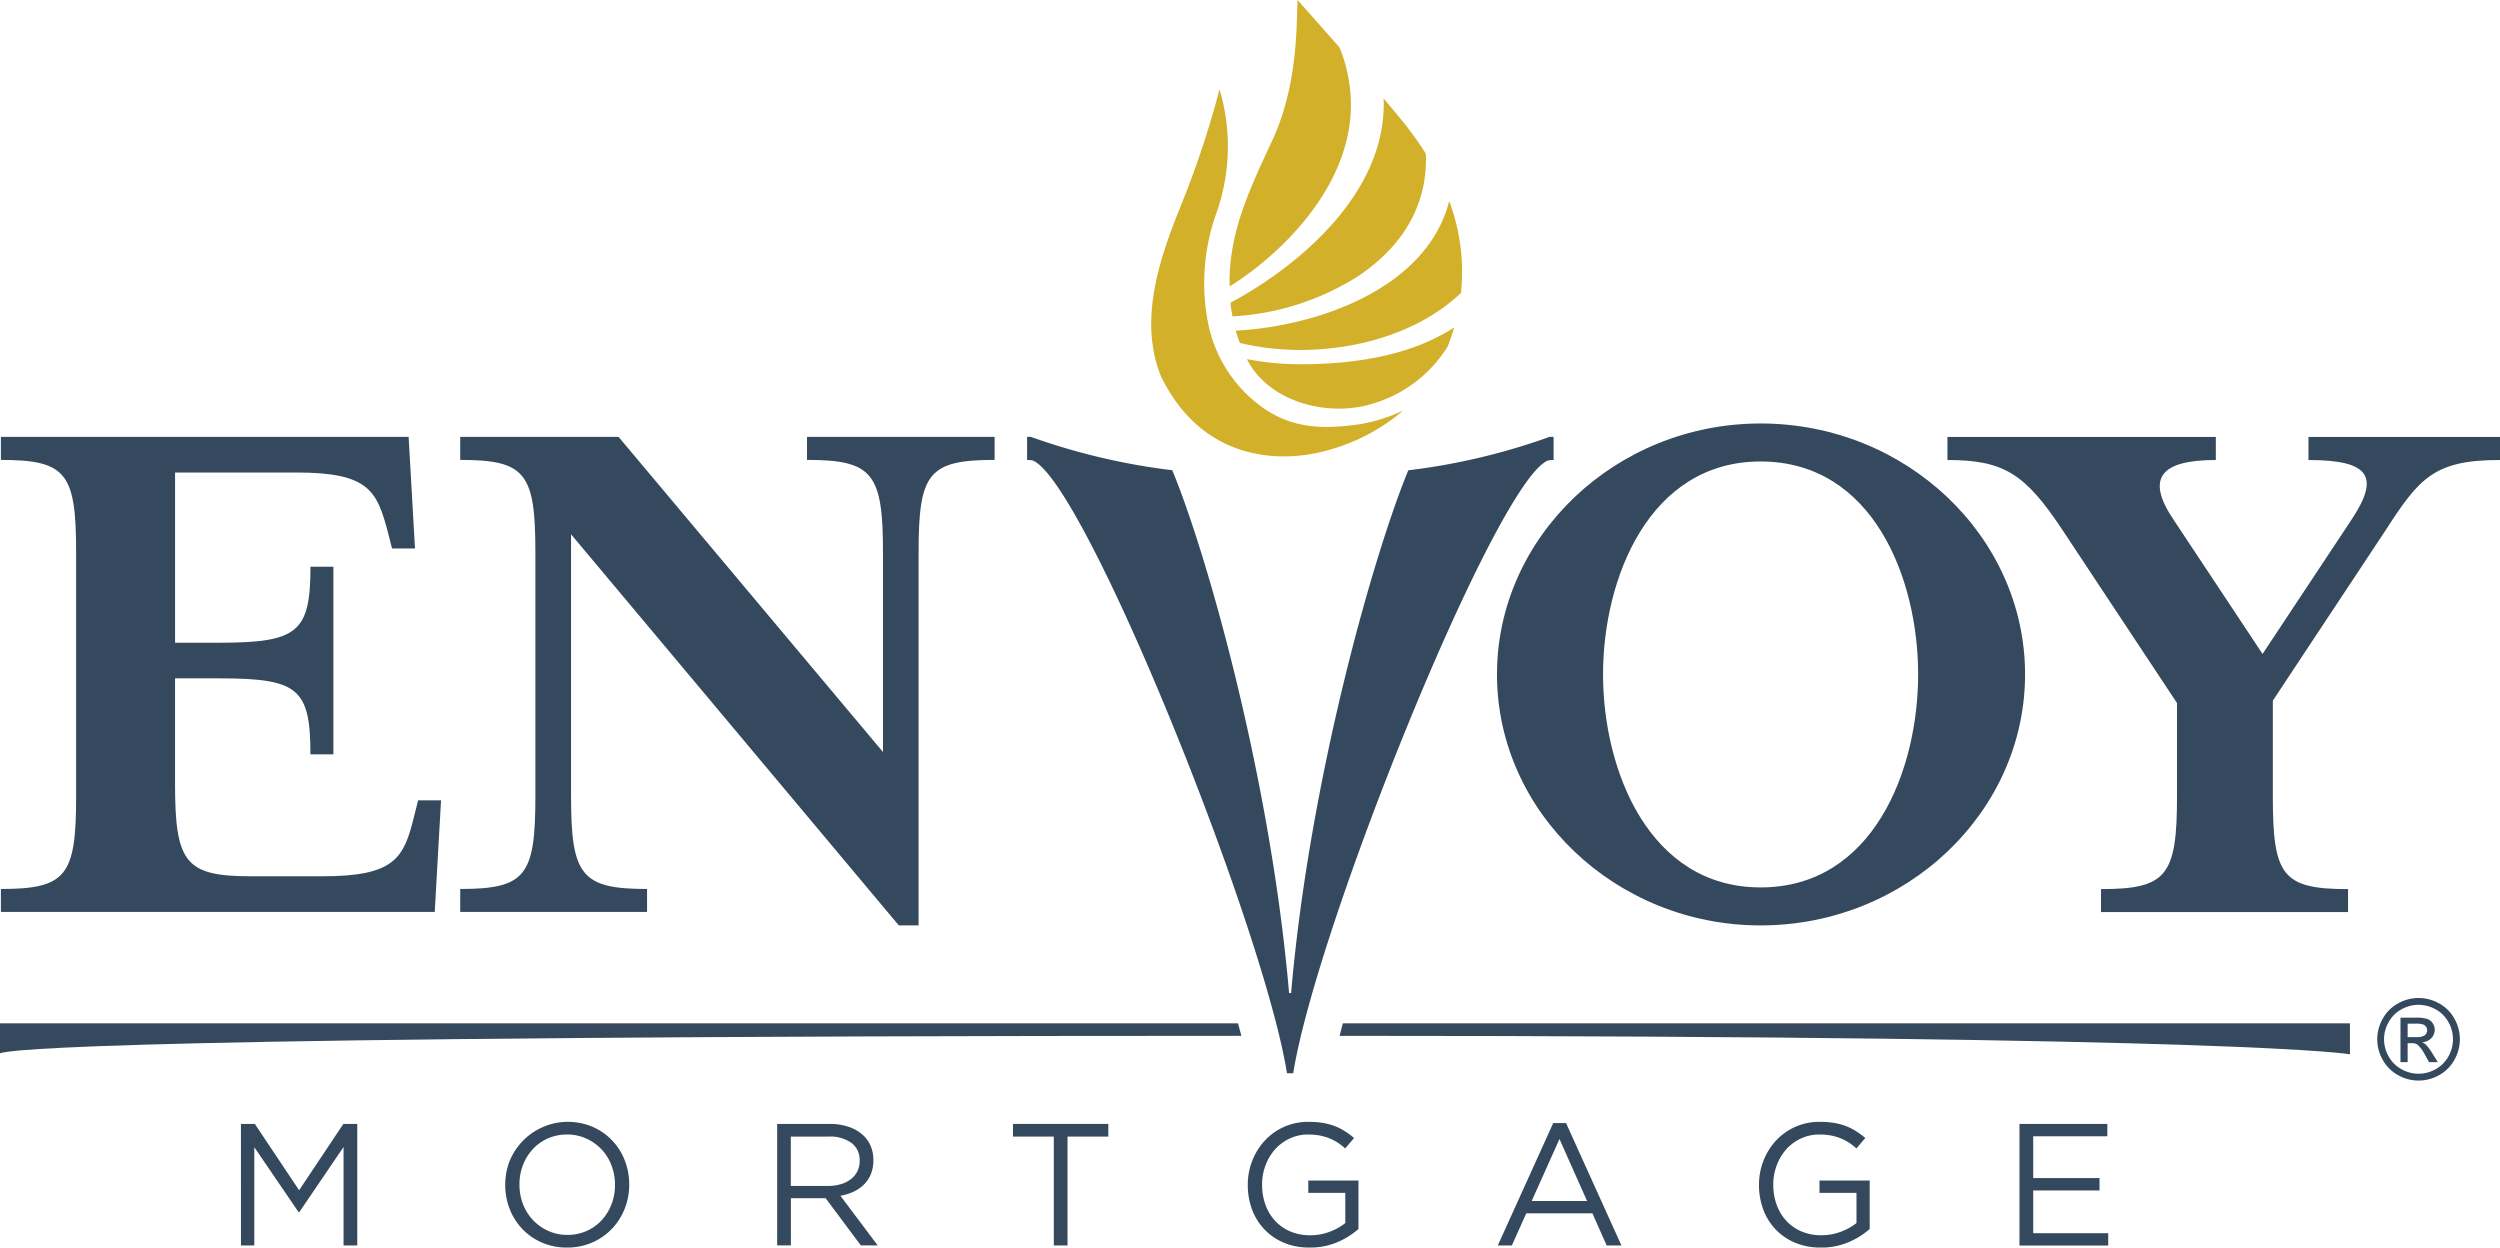 <svg xmlns="http://www.w3.org/2000/svg" width="206.062" height="102.829" viewBox="0 0 206.062 102.829"><title>Envoy Mortgage</title><g transform="translate(-142.72 -96.177)"><g fill="#d3b02a"><path d="M254.069,104.718a12.653,12.653,0,0,0-.935-4.624c-1.135-1.291-2.315-2.625-3.466-3.917-.089,2.08.037,7.023-2.085,11.585-2.024,4.345-3.6,7.722-3.514,12.021C247.667,117.581,254.124,111.911,254.069,104.718Z"></path><path d="M244.306,122.255a21.538,21.538,0,0,0,10.233-3.235c3.343-2.189,5.708-5.382,5.717-9.684,0-.159-.009-.33-.017-.492-.072-.114-.14-.229-.212-.344-.108-.156-.211-.316-.316-.47-.089-.125-.174-.248-.258-.372-.238-.329-.481-.654-.725-.978-.035-.042-.068-.092-.105-.137-.484-.612-1.127-1.386-1.866-2.255.008.173.02.346.02.519-.059,8.34-8.682,14.233-12.621,16.312.008.109,0,.207.018.313C244.206,121.706,244.26,121.978,244.306,122.255Z"></path><path d="M249.906,125.022c4.783-.009,9.826-1.468,13.235-4.7a16.564,16.564,0,0,0-.971-7.573c-1.826,7.179-10.791,10.318-17.592,10.682.094.344.214.682.338,1.015A21.67,21.67,0,0,0,249.906,125.022Z"></path><path d="M249.947,126.2h-.041a22.931,22.931,0,0,1-4.4-.423c.042.082.072.174.119.252,1.921,3.391,6.723,4.537,10.263,3.411a10.913,10.913,0,0,0,6.16-4.708c.208-.528.382-1.051.536-1.572C259.055,125.478,254.37,126.2,249.947,126.2Z"></path><path d="M239.266,128.712c.028.045.062.092.09.14a11.618,11.618,0,0,0,1.995,2.322c.034.029.064.06.1.085a10.341,10.341,0,0,0,1.135.855c.016.011.033.017.05.029a10.519,10.519,0,0,0,1.216.67.041.041,0,0,1,.02.009,10.85,10.85,0,0,0,1.267.478c.041.013.08.022.123.036a11.32,11.32,0,0,0,2.632.441c.039,0,.079,0,.117.007a13.081,13.081,0,0,0,1.357-.015h.008c.464-.033.932-.086,1.392-.165.006,0,.015,0,.019-.005.456-.076.909-.176,1.357-.3.025-.009.05-.015.076-.023a16.279,16.279,0,0,0,2.61-.967c.02-.011.037-.019.053-.026a16.054,16.054,0,0,0,3.5-2.274v0a.311.311,0,0,0-.045.022,13.541,13.541,0,0,1-3.469,1.1c-2.83.416-5.4.436-7.89-1.236a11.224,11.224,0,0,1-4.65-6.922,17.117,17.117,0,0,1,.7-9.362,16.46,16.46,0,0,0,.211-10.072A78.293,78.293,0,0,1,240,113.255a.755.755,0,0,0-.033.085c-1.632,4.064-3.441,9.23-1.546,13.871A14.262,14.262,0,0,0,239.266,128.712Z"></path></g><g fill="#35495e"><path d="M142.794,169.451c5.418,0,6.2-1.11,6.2-7.634v-20.1c0-6.524-.78-7.631-6.2-7.631v-1.9H176.4l.526,9.2h-1.893l-.33-1.3c-.912-3.461-1.565-4.963-7.568-4.963H157.15v14.031h3.59c6.527,0,7.569-.849,7.569-6.265H170.2v15.466h-1.893c0-5.482-1.042-6.265-7.569-6.265h-3.59v8.68c0,6.524.849,7.634,6.264,7.634h5.874c6,0,6.723-1.5,7.571-4.961l.326-1.3h1.89l-.52,9.2H142.794Z"></path><path d="M253.4,180.526c-.1.36-.179.689-.263,1.03h.131c75.4,0,83.145,1.523,83.145,1.523v-2.553Z"></path><path d="M245.04,181.556c-.083-.325-.184-.688-.276-1.03H142.72V183c.645-.313,9.666-1.445,102.255-1.445Z"></path><path d="M215.5,141.716c0-6.524-.844-7.631-6.262-7.631v-1.9H224.7v1.9c-5.479,0-6.265,1.107-6.265,7.631v30.738h-1.63l-27.016-32.238v21.6c0,6.524.847,7.634,6.265,7.634v1.894h-15.4v-1.894c5.412,0,6.195-1.11,6.195-7.634v-20.1c0-6.524-.783-7.631-6.195-7.631v-1.9h13.05L215.5,158.162Z"></path><path d="M287.836,172.454c-11.938,0-21.728-9.332-21.728-20.69s9.79-20.682,21.728-20.682c12.007,0,21.8,9.332,21.8,20.682S299.843,172.454,287.836,172.454Zm0-38.24c-9.2,0-12.985,9.658-12.985,17.55s3.785,17.558,12.985,17.558c9.269,0,12.986-9.657,12.986-17.558S297.105,134.214,287.836,134.214Z"></path><path d="M339.39,139.827l-9.332,14.1v7.9c0,6.524.783,7.634,6.2,7.634v1.894H315.895v-1.894c5.419,0,6.265-1.11,6.265-7.634v-7.7l-9.46-14.291c-3.072-4.635-4.834-5.742-9.463-5.742v-1.9h22.122v1.9c-4.568,0-5.809,1.5-3.458,4.959l7.309,11.026,7.306-11.026c2.35-3.525,1.635-4.959-3.522-4.959v-1.9h15.788v1.9C343.367,134.085,342.129,135.586,339.39,139.827Z"></path><path d="M270.435,132.187a53.038,53.038,0,0,1-11.638,2.755c-2.834,6.88-8.126,25.354-9.658,43.086h-.166c-1.54-17.8-6.8-36.275-9.629-43.093a53.558,53.558,0,0,1-11.654-2.749h-.313v1.907a1.922,1.922,0,0,1,.47.043c4.266,1.715,19.046,38.467,20.951,50.506h.516c1.9-12.039,16.725-48.791,20.992-50.506a1.94,1.94,0,0,1,.47-.043v-1.906Z"></path><path d="M162.579,188.815h1.145l3.65,5.468,3.649-5.468h1.145v10.02h-1.13v-8.116l-3.65,5.368h-.057l-3.65-5.353v8.1h-1.1Z"></path><path d="M189.459,199.006a5.076,5.076,0,0,1-2.082-.415,4.955,4.955,0,0,1-1.611-1.123,5,5,0,0,1-1.037-1.646,5.363,5.363,0,0,1-.365-1.968v-.029a5.322,5.322,0,0,1,.372-1.975,5.195,5.195,0,0,1,6.834-2.791,4.93,4.93,0,0,1,2.648,2.769,5.383,5.383,0,0,1,.365,1.968.018.018,0,0,1,0,.029,5.343,5.343,0,0,1-.372,1.975,5.076,5.076,0,0,1-1.045,1.653,5.02,5.02,0,0,1-1.617,1.131A5.075,5.075,0,0,1,189.459,199.006Zm.029-1.044a3.853,3.853,0,0,0,1.581-.322,3.73,3.73,0,0,0,1.238-.881,4.133,4.133,0,0,0,.809-1.3,4.324,4.324,0,0,0,.293-1.6v-.029a4.377,4.377,0,0,0-.293-1.61,3.941,3.941,0,0,0-2.075-2.2,3.763,3.763,0,0,0-1.582-.33,3.842,3.842,0,0,0-1.582.323,3.723,3.723,0,0,0-1.238.88,4.132,4.132,0,0,0-.809,1.3,4.348,4.348,0,0,0-.293,1.6v.029a4.4,4.4,0,0,0,.293,1.61,3.947,3.947,0,0,0,2.076,2.2A3.763,3.763,0,0,0,189.488,197.962Z"></path><path d="M206.778,188.815h4.309a4.805,4.805,0,0,1,1.653.265,3.246,3.246,0,0,1,1.195.737,2.585,2.585,0,0,1,.572.873,2.961,2.961,0,0,1,.2,1.1v.028a2.98,2.98,0,0,1-.2,1.124,2.583,2.583,0,0,1-.565.859,3.079,3.079,0,0,1-.866.6,4.222,4.222,0,0,1-1.088.336l3.077,4.094h-1.388l-2.906-3.893h-2.862v3.893h-1.131Zm4.216,5.11a3.538,3.538,0,0,0,1.033-.143,2.5,2.5,0,0,0,.818-.408,1.833,1.833,0,0,0,.732-1.51v-.029a1.734,1.734,0,0,0-.674-1.452,3.029,3.029,0,0,0-1.9-.523h-3.1v4.065Z"></path><path d="M229.579,189.86h-3.364v-1.045h7.858v1.045H230.71v8.975h-1.131Z"></path><path d="M250.662,199.006a5.352,5.352,0,0,1-2.126-.4,4.746,4.746,0,0,1-1.6-1.1,4.8,4.8,0,0,1-1.017-1.639,5.713,5.713,0,0,1-.35-2.011v-.029a5.363,5.363,0,0,1,.365-1.968,5.2,5.2,0,0,1,1.023-1.653,4.837,4.837,0,0,1,3.636-1.56,7.037,7.037,0,0,1,1.152.086,5.022,5.022,0,0,1,.973.257,4.663,4.663,0,0,1,.845.422,7.045,7.045,0,0,1,.765.566l-.729.858a5.4,5.4,0,0,0-.6-.465,4.06,4.06,0,0,0-.68-.357,4.28,4.28,0,0,0-.8-.237,5.036,5.036,0,0,0-.966-.086,3.546,3.546,0,0,0-1.531.33,3.7,3.7,0,0,0-1.2.887,4.153,4.153,0,0,0-.787,1.31,4.4,4.4,0,0,0-.286,1.581v.029a4.8,4.8,0,0,0,.278,1.661,3.916,3.916,0,0,0,.795,1.316,3.625,3.625,0,0,0,1.245.873,4.121,4.121,0,0,0,1.647.315,4.458,4.458,0,0,0,1.617-.293,4.769,4.769,0,0,0,1.274-.709V194.5h-3.049v-1.016h4.136v3.993a6.447,6.447,0,0,1-1.724,1.081A5.653,5.653,0,0,1,250.662,199.006Z"></path><path d="M270.744,188.744H271.8l4.566,10.091h-1.217l-1.174-2.648h-5.453l-1.188,2.648h-1.159Zm2.791,6.426-2.276-5.109-2.29,5.109Z"></path><path d="M292.8,199.006a5.347,5.347,0,0,1-2.125-.4,4.7,4.7,0,0,1-2.619-2.74,5.691,5.691,0,0,1-.351-2.011v-.029a5.362,5.362,0,0,1,.365-1.968,5.2,5.2,0,0,1,1.023-1.653,4.841,4.841,0,0,1,3.636-1.56,7.055,7.055,0,0,1,1.152.086,5.051,5.051,0,0,1,.974.257,4.677,4.677,0,0,1,.843.422,7.065,7.065,0,0,1,.767.566l-.73.858a5.229,5.229,0,0,0-.6-.465,3.947,3.947,0,0,0-.68-.357,4.247,4.247,0,0,0-.8-.237,5.036,5.036,0,0,0-.966-.086,3.557,3.557,0,0,0-1.532.33,3.719,3.719,0,0,0-1.2.887,4.135,4.135,0,0,0-.787,1.31,4.4,4.4,0,0,0-.287,1.581v.029a4.781,4.781,0,0,0,.28,1.661,3.9,3.9,0,0,0,.794,1.316,3.616,3.616,0,0,0,1.245.873,4.116,4.116,0,0,0,1.646.315,4.459,4.459,0,0,0,1.618-.293,4.753,4.753,0,0,0,1.274-.709V194.5h-3.049v-1.016h4.137v3.993a6.459,6.459,0,0,1-1.726,1.081A5.645,5.645,0,0,1,292.8,199.006Z"></path><path d="M309.175,188.815h7.242v1.017h-6.111v3.449h5.467V194.3h-5.467v3.521h6.183v1.017h-7.314Z"></path><path d="M342.072,178.434a3.485,3.485,0,0,1,1.674.44,3.132,3.132,0,0,1,1.272,1.258,3.42,3.42,0,0,1,.007,3.4,3.176,3.176,0,0,1-1.259,1.261,3.422,3.422,0,0,1-3.389,0,3.18,3.18,0,0,1-1.261-1.261,3.407,3.407,0,0,1,.007-3.4,3.143,3.143,0,0,1,1.274-1.258A3.486,3.486,0,0,1,342.072,178.434Zm0,.564a2.9,2.9,0,0,0-1.4.367,2.644,2.644,0,0,0-1.063,1.052,2.83,2.83,0,0,0-.006,2.833,2.671,2.671,0,0,0,1.053,1.052,2.841,2.841,0,0,0,2.825,0,2.659,2.659,0,0,0,1.051-1.052,2.846,2.846,0,0,0-.007-2.833,2.623,2.623,0,0,0-1.062-1.052A2.906,2.906,0,0,0,342.072,179Zm-1.494,4.724v-3.664h1.259a3.067,3.067,0,0,1,.934.1.9.9,0,0,1,.46.354.939.939,0,0,1,.171.537.975.975,0,0,1-.286.7,1.131,1.131,0,0,1-.76.334,1,1,0,0,1,.311.194,4.106,4.106,0,0,1,.541.726l.447.718h-.722l-.325-.578a2.922,2.922,0,0,0-.618-.852.753.753,0,0,0-.473-.127h-.348v1.557Zm.591-2.062h.718a1.151,1.151,0,0,0,.7-.154.527.527,0,0,0,.1-.7.543.543,0,0,0-.25-.191,1.838,1.838,0,0,0-.594-.063h-.672Z"></path></g></g></svg>